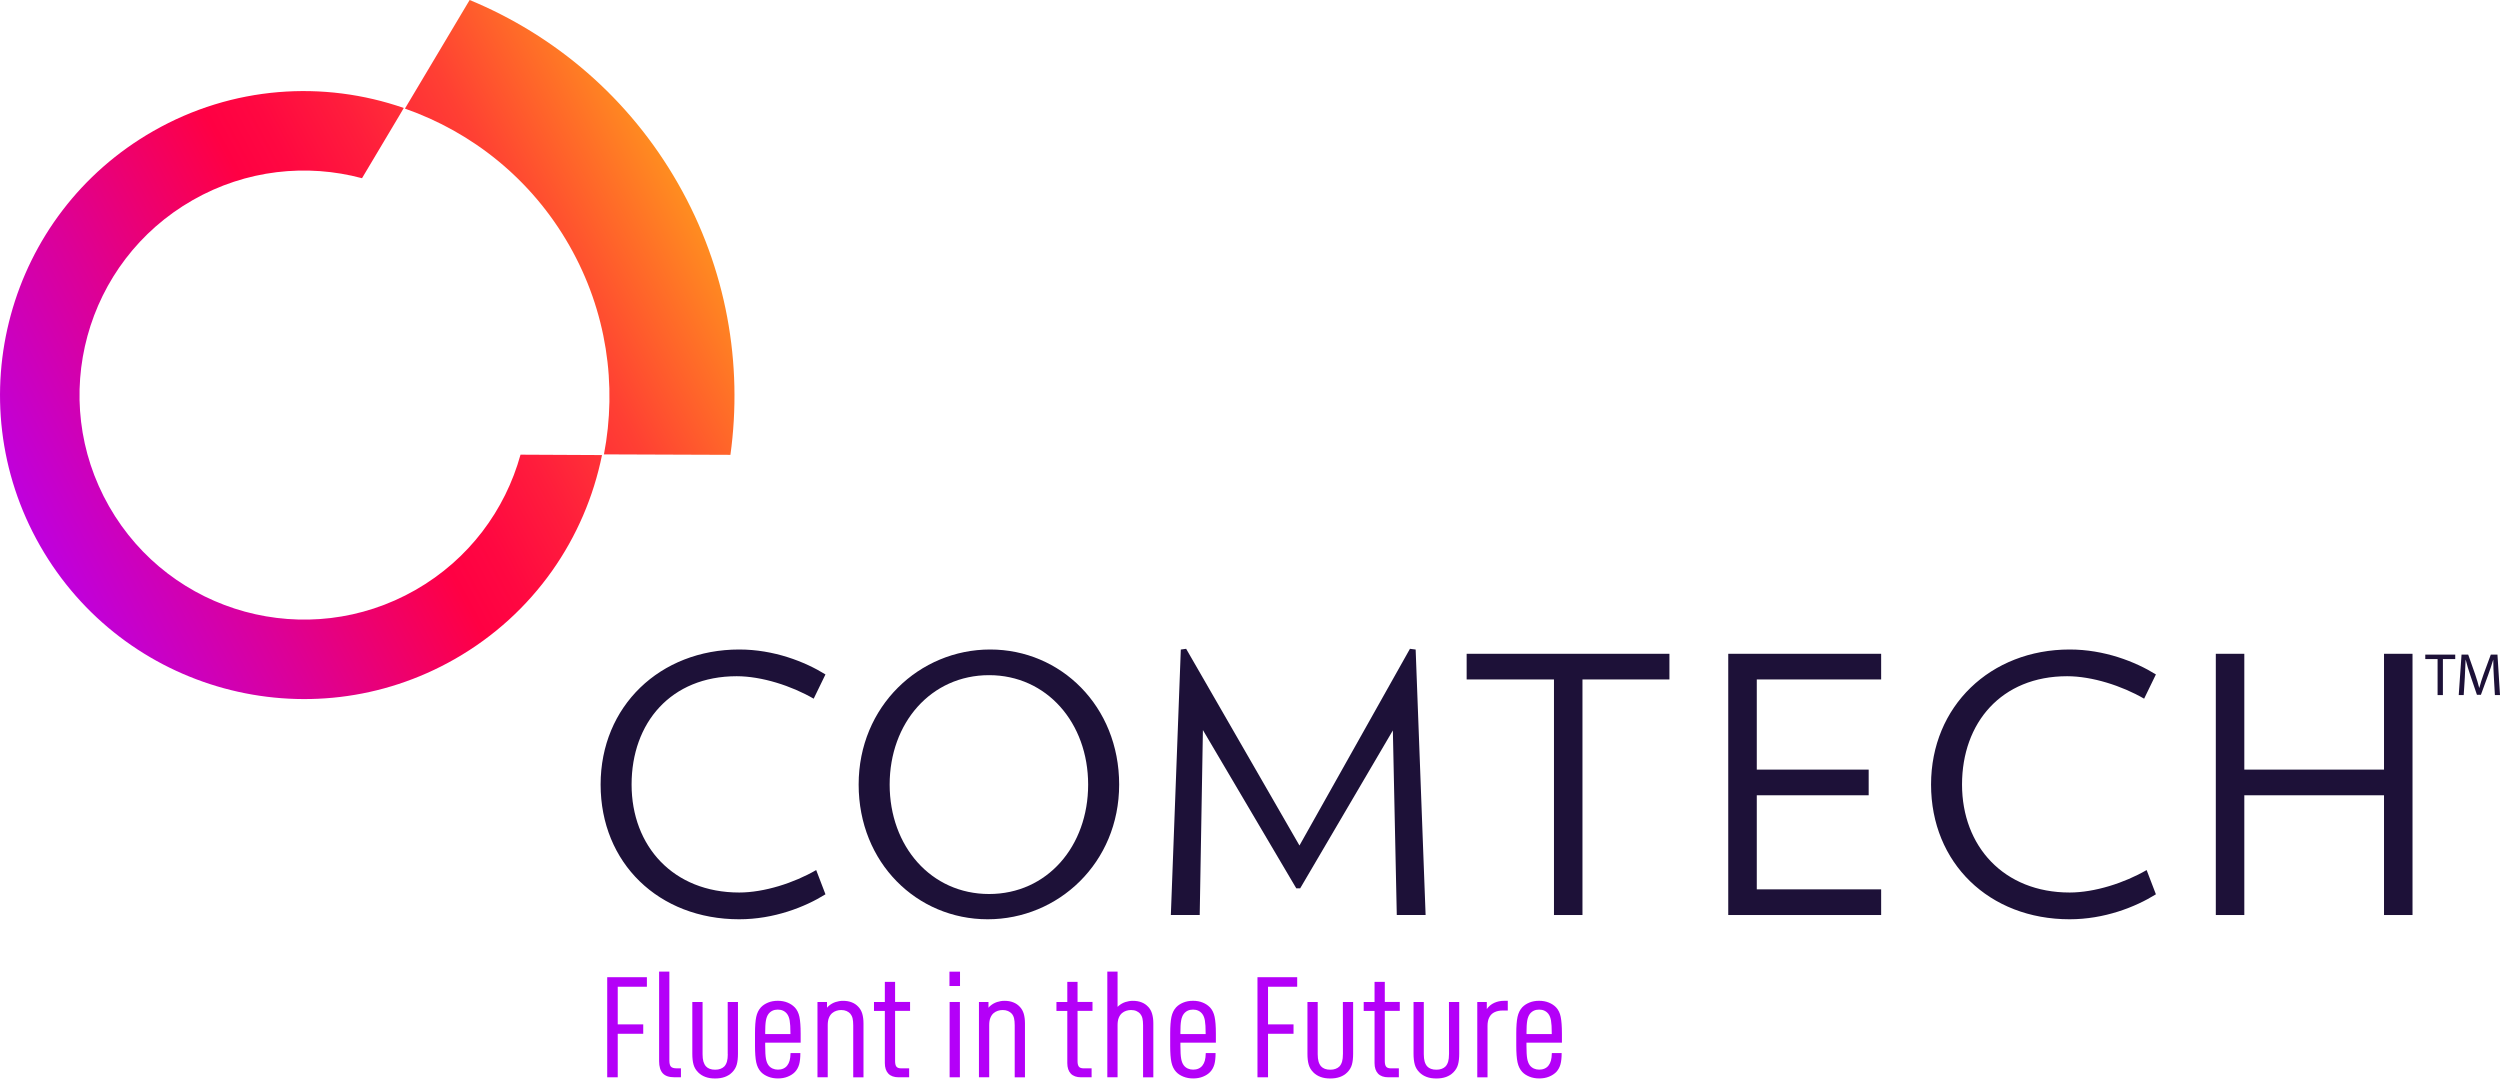 <?xml version="1.0" encoding="UTF-8"?>
<svg id="Layer_1" data-name="Layer 1" xmlns="http://www.w3.org/2000/svg" xmlns:xlink="http://www.w3.org/1999/xlink" viewBox="0 0 757.85 326.94">
  <defs>
    <style>
      .cls-1 {
        fill: url(#linear-gradient-2);
      }

      .cls-2 {
        fill: #1d1138;
      }

      .cls-3 {
        fill: url(#linear-gradient);
      }

      .cls-4 {
        fill: #b400f8;
      }
    </style>
    <linearGradient id="linear-gradient" x1="212.5" y1="844.58" x2="-10.33" y2="963.65" gradientTransform="translate(0 -792)" gradientUnits="userSpaceOnUse">
      <stop offset=".03" stop-color="#ff8d20"/>
      <stop offset=".1" stop-color="#ff7027"/>
      <stop offset=".22" stop-color="#ff4033"/>
      <stop offset=".34" stop-color="#ff1d3c"/>
      <stop offset=".43" stop-color="#ff0841"/>
      <stop offset=".49" stop-color="#ff0043"/>
      <stop offset=".71" stop-color="#dc0097"/>
      <stop offset=".91" stop-color="#bf00dd"/>
      <stop offset="1" stop-color="#b400f8"/>
    </linearGradient>
    <linearGradient id="linear-gradient-2" x1="213.69" y1="846.82" x2="-9.14" y2="965.89" gradientTransform="translate(0 -792)" gradientUnits="userSpaceOnUse">
      <stop offset=".03" stop-color="#ff8d20"/>
      <stop offset=".1" stop-color="#ff7027"/>
      <stop offset=".22" stop-color="#ff4033"/>
      <stop offset=".34" stop-color="#ff1d3c"/>
      <stop offset=".43" stop-color="#ff0841"/>
      <stop offset=".49" stop-color="#ff0043"/>
      <stop offset=".71" stop-color="#dc0097"/>
      <stop offset=".91" stop-color="#bf00dd"/>
      <stop offset="1" stop-color="#b400f8"/>
    </linearGradient>
  </defs>
  <g>
    <path class="cls-3" d="M205.53,55.63C190.65,29.56,168.1,10.64,142.37,0l-19.62,32.92c20.33,7.12,38.3,21.29,49.82,41.47,11.41,19.98,14.53,42.4,10.51,63.35l38.02,.14h.32c3.79-27.46-1.08-56.33-15.89-82.25Z"/>
    <path class="cls-1" d="M125.92,178.86c-32.64,18.64-74.21,7.29-92.85-25.35s-7.29-74.21,25.35-92.85c16.2-9.25,34.61-11.11,51.32-6.64l11.44-19.2,1.22-2.09c-24.26-8.41-51.88-6.73-75.92,7C2.28,64.97-13.09,121.26,12.15,165.45c25.24,44.19,81.52,59.56,125.72,34.33,24.05-13.73,39.53-36.66,44.62-61.83l-24.7-.12c-4.63,16.75-15.6,31.74-31.87,41.03Z"/>
  </g>
  <path class="cls-2" d="M224.09,278.67c-24.42,0-42.02-17.07-42.02-40.84s18.04-40.94,42.02-40.94c10.48,0,19.88,3.67,26.14,7.56l-3.57,7.35c-6.7-3.89-15.77-6.81-23.33-6.81-19.99,0-31.87,14.15-31.87,32.84s12.64,32.73,32.63,32.73c7.56,0,16.64-2.92,23.33-6.81l2.81,7.35c-6.26,3.9-15.66,7.57-26.14,7.57Z"/>
  <path class="cls-2" d="M299.4,278.67c-21.39,0-39.11-17.07-39.11-40.84s18.47-40.94,39.86-40.94,39.11,17.18,39.11,40.94-18.47,40.84-39.86,40.84Zm.43-74c-17.61,0-30.14,14.48-30.14,33.17s12.53,33.17,30.14,33.17,30.03-14.48,30.03-33.17-12.53-33.17-30.03-33.17Z"/>
  <path class="cls-2" d="M423.42,277.38l-1.19-55.96-28.09,47.86h-1.19l-28.3-47.97-.97,56.07h-8.75l3.02-80.48,1.62-.22,34.35,59.63,33.49-59.63,1.73,.22,3.02,80.48h-8.74Z"/>
  <path class="cls-2" d="M479.71,205.97v71.41h-8.64v-71.41h-26.47v-7.78h61.47v7.78h-26.36Z"/>
  <path class="cls-2" d="M523.9,277.38v-79.19h46.35v7.78h-37.7v27.33h33.92v7.78h-33.92v28.52h37.7v7.78h-46.35Z"/>
  <path class="cls-2" d="M627.4,278.67c-24.42,0-42.02-17.07-42.02-40.84s18.04-40.94,42.02-40.94c10.48,0,19.88,3.67,26.14,7.56l-3.57,7.35c-6.7-3.89-15.77-6.81-23.33-6.81-19.99,0-31.87,14.15-31.87,32.84s12.64,32.73,32.63,32.73c7.56,0,16.64-2.92,23.33-6.81l2.81,7.35c-6.26,3.9-15.66,7.57-26.14,7.57Z"/>
  <path class="cls-2" d="M722.69,277.38v-36.3h-42.35v36.3h-8.64v-79.19h8.64v35.11h42.35v-35.11h8.64v79.19h-8.64Z"/>
  <g>
    <polygon class="cls-2" points="735.2 199.79 738.93 199.79 738.93 210.71 740.54 210.71 740.54 199.79 744.28 199.79 744.28 198.44 735.2 198.44 735.2 199.79"/>
    <path class="cls-2" d="M757.08,198.44h-2.02l-2.18,5.93c-.55,1.55-.98,2.89-1.29,4.13h-.05c-.31-1.27-.73-2.62-1.24-4.13l-2.09-5.93h-2.02l-.85,12.26h1.51l.33-5.26c.11-1.84,.2-3.89,.24-5.42h.04c.35,1.46,.84,3.04,1.42,4.77l1.98,5.84h1.2l2.17-5.95c.62-1.69,1.13-3.22,1.55-4.66h.03c-.02,1.53,.09,3.58,.18,5.29l.31,5.39h1.55l-.77-12.26Z"/>
  </g>
  <g>
    <polygon class="cls-4" points="184.07 326.57 187.26 326.57 187.26 313.38 194.99 313.38 194.99 310.53 187.26 310.53 187.26 299.12 196.1 299.12 196.1 296.23 184.07 296.23 184.07 326.57"/>
    <path class="cls-4" d="M203.37,323.33c-.31-.36-.46-.98-.46-1.87v-26.92h-3.11v27.14c0,1.63,.36,2.85,1.09,3.66,.73,.81,1.88,1.22,3.49,1.22h2.04v-2.71h-1.38c-.81,0-1.36-.18-1.67-.53Z"/>
    <path class="cls-4" d="M220.62,319.56c0,.89-.08,1.62-.24,2.2-.16,.58-.42,1.08-.78,1.49-.33,.33-.72,.58-1.18,.75-.46,.18-1,.27-1.62,.27-1.24,0-2.18-.34-2.8-1.02-.36-.42-.61-.91-.78-1.49-.16-.58-.24-1.31-.24-2.2v-15.81h-3.11v15.68c0,1.3,.12,2.4,.37,3.29,.25,.89,.72,1.67,1.4,2.35,.62,.62,1.36,1.09,2.22,1.4,.86,.32,1.84,.46,2.93,.46s2.07-.15,2.93-.46c.86-.31,1.6-.77,2.22-1.4,.68-.68,1.15-1.46,1.4-2.35,.25-.89,.37-1.99,.37-3.29v-15.68h-3.11v15.81h.02Z"/>
    <path class="cls-4" d="M240.88,305.34c-.56-.59-1.28-1.06-2.15-1.42-.87-.36-1.86-.54-2.95-.54s-2.08,.18-2.95,.54c-.87,.36-1.59,.83-2.15,1.42-.71,.77-1.19,1.75-1.44,2.93s-.37,2.87-.37,5.06v3.64c0,2.19,.12,3.88,.37,5.06,.25,1.18,.73,2.16,1.44,2.93,.56,.59,1.29,1.06,2.18,1.42s1.88,.54,2.97,.54,2.09-.18,2.97-.54c.89-.36,1.62-.83,2.18-1.42,.59-.62,1.01-1.39,1.27-2.28,.25-.9,.37-2.05,.37-3.45h-2.97c-.03,.98-.13,1.75-.29,2.31s-.39,1.03-.69,1.42c-.3,.42-.7,.73-1.19,.96-.51,.23-1.05,.33-1.65,.33s-1.13-.11-1.62-.33-.9-.54-1.22-.96c-.39-.51-.65-1.18-.8-2.02-.15-.84-.23-2.16-.23-3.93v-.93h10.75v-2.76c0-2.19-.13-3.88-.37-5.06s-.73-2.16-1.44-2.92Zm-8.93,7.95c0-1.78,.08-3.09,.23-3.93,.15-.84,.42-1.52,.8-2.02,.68-.86,1.62-1.29,2.8-1.29s2.12,.43,2.8,1.29c.39,.51,.65,1.18,.8,2.02,.15,.84,.23,2.16,.23,3.93v.18h-7.64v-.18h0Z"/>
    <path class="cls-4" d="M260.2,305.21c-.54-.59-1.19-1.05-2-1.36-.8-.32-1.69-.46-2.66-.46-.77,0-1.53,.13-2.26,.37-.74,.25-1.4,.62-1.98,1.11-.22,.18-.42,.39-.6,.61v-1.74h-2.89v22.83h3.11v-15.77c0-.92,.12-1.67,.36-2.26s.56-1.06,.98-1.42c.39-.32,.81-.56,1.29-.71,.48-.15,.96-.23,1.46-.23,.62,0,1.16,.11,1.62,.31,.46,.21,.84,.48,1.13,.8,.32,.39,.56,.85,.69,1.4s.2,1.25,.2,2.11v15.78h3.11v-16.35c0-1.12-.13-2.1-.37-2.93-.25-.83-.65-1.52-1.18-2.09Z"/>
    <path class="cls-4" d="M271.34,297.65h-3.11v6.09h-3.29v2.71h3.29v15.81c0,1.39,.36,2.46,1.06,3.2,.71,.74,1.75,1.11,3.11,1.11h3.2v-2.71h-2.4c-.68,0-1.17-.16-1.44-.49s-.42-.89-.42-1.69v-15.24h4.54v-2.71h-4.54v-6.08h0Z"/>
    <rect class="cls-4" x="287.82" y="294.55" width="3.2" height="4.35"/>
    <rect class="cls-4" x="287.87" y="303.74" width="3.11" height="22.83"/>
    <path class="cls-4" d="M309.15,305.21c-.54-.59-1.19-1.05-2-1.36-.8-.32-1.69-.46-2.66-.46-.77,0-1.53,.13-2.26,.37-.74,.25-1.4,.62-1.98,1.11-.22,.18-.42,.39-.6,.61v-1.74h-2.89v22.83h3.11v-15.77c0-.92,.12-1.67,.36-2.26s.56-1.06,.98-1.42c.39-.32,.81-.56,1.29-.71,.48-.15,.96-.23,1.46-.23,.62,0,1.16,.11,1.62,.31,.46,.21,.84,.48,1.13,.8,.33,.39,.56,.85,.69,1.4s.2,1.25,.2,2.11v15.78h3.11v-16.35c0-1.12-.13-2.1-.37-2.93-.25-.83-.64-1.52-1.18-2.09Z"/>
    <path class="cls-4" d="M326.65,297.65h-3.11v6.09h-3.29v2.71h3.29v15.81c0,1.39,.36,2.46,1.06,3.2,.71,.74,1.75,1.11,3.11,1.11h3.2v-2.71h-2.4c-.68,0-1.17-.16-1.44-.49s-.42-.89-.42-1.69v-15.24h4.53v-2.71h-4.53v-6.08h0Z"/>
    <path class="cls-4" d="M348.06,305.21c-.54-.59-1.19-1.05-2-1.36-.8-.32-1.69-.46-2.66-.46-.77,0-1.53,.13-2.26,.37-.74,.25-1.4,.62-1.98,1.11-.13,.11-.26,.23-.38,.36v-10.69h-3.11v32.03h3.11v-15.77c0-.92,.12-1.67,.36-2.26s.56-1.06,.98-1.42c.39-.32,.81-.56,1.29-.71,.48-.15,.96-.23,1.46-.23,.62,0,1.17,.11,1.62,.31,.46,.21,.84,.48,1.13,.8,.32,.39,.56,.85,.69,1.4s.2,1.25,.2,2.11v15.78h3.11v-16.35c0-1.12-.13-2.1-.38-2.93-.24-.83-.64-1.52-1.17-2.09Z"/>
    <path class="cls-4" d="M366.75,305.34c-.56-.59-1.28-1.06-2.15-1.42-.87-.36-1.86-.54-2.95-.54s-2.08,.18-2.95,.54c-.87,.36-1.59,.83-2.15,1.42-.71,.77-1.19,1.75-1.44,2.93s-.38,2.87-.38,5.06v3.64c0,2.19,.12,3.88,.38,5.06,.25,1.18,.73,2.16,1.44,2.93,.56,.59,1.29,1.06,2.18,1.42s1.88,.54,2.97,.54,2.09-.18,2.97-.54c.89-.36,1.62-.83,2.18-1.42,.59-.62,1.01-1.39,1.27-2.28,.25-.9,.37-2.05,.37-3.45h-2.97c-.03,.98-.13,1.75-.29,2.31s-.39,1.03-.69,1.42c-.3,.42-.7,.73-1.19,.96-.51,.23-1.05,.33-1.65,.33s-1.13-.11-1.62-.33-.9-.54-1.22-.96c-.39-.51-.65-1.18-.8-2.02-.15-.84-.23-2.16-.23-3.93v-.93h10.75v-2.76c0-2.19-.13-3.88-.38-5.06-.24-1.18-.72-2.16-1.43-2.92Zm-8.93,7.95c0-1.78,.07-3.09,.23-3.93,.15-.84,.42-1.52,.8-2.02,.68-.86,1.62-1.29,2.8-1.29s2.12,.43,2.8,1.29c.39,.51,.65,1.18,.8,2.02,.15,.84,.23,2.16,.23,3.93v.18h-7.64v-.18h0Z"/>
    <polygon class="cls-4" points="381.19 326.57 384.39 326.57 384.39 313.38 392.12 313.38 392.12 310.53 384.39 310.53 384.39 299.12 393.23 299.12 393.23 296.23 381.19 296.23 381.19 326.57"/>
    <path class="cls-4" d="M407.09,319.56c0,.89-.08,1.62-.24,2.2-.16,.58-.42,1.08-.78,1.49-.32,.33-.72,.58-1.18,.75-.46,.18-1,.27-1.62,.27-1.24,0-2.18-.34-2.8-1.02-.36-.42-.61-.91-.77-1.49-.16-.58-.25-1.31-.25-2.2v-15.81h-3.11v15.68c0,1.3,.12,2.4,.38,3.29,.25,.89,.72,1.67,1.4,2.35,.62,.62,1.36,1.09,2.22,1.4,.86,.32,1.84,.46,2.93,.46s2.07-.15,2.93-.46c.86-.31,1.6-.77,2.22-1.4,.68-.68,1.15-1.46,1.4-2.35,.25-.89,.37-1.99,.37-3.29v-15.68h-3.11l.02,15.81h0Z"/>
    <path class="cls-4" d="M419.79,297.65h-3.11v6.09h-3.29v2.71h3.29v15.81c0,1.39,.36,2.46,1.06,3.2,.71,.74,1.75,1.11,3.11,1.11h3.2v-2.71h-2.4c-.68,0-1.17-.16-1.44-.49s-.42-.89-.42-1.69v-15.24h4.54v-2.71h-4.54v-6.08h0Z"/>
    <path class="cls-4" d="M439.25,319.56c0,.89-.08,1.62-.24,2.2-.16,.58-.42,1.08-.78,1.49-.32,.33-.72,.58-1.18,.75-.46,.18-1,.27-1.62,.27-1.24,0-2.18-.34-2.8-1.02-.36-.42-.61-.91-.77-1.49-.16-.58-.25-1.31-.25-2.2v-15.81h-3.11v15.68c0,1.3,.13,2.4,.38,3.29,.25,.89,.72,1.67,1.4,2.35,.62,.62,1.36,1.09,2.22,1.4,.86,.32,1.84,.46,2.93,.46s2.07-.15,2.93-.46c.86-.31,1.6-.77,2.22-1.4,.68-.68,1.15-1.46,1.4-2.35,.25-.89,.37-1.99,.37-3.29v-15.68h-3.11l.02,15.81h0Z"/>
    <path class="cls-4" d="M452.95,304.01c-.9,.42-1.65,1.03-2.24,1.87v-2.13h-2.89v22.83h3.11v-15.59c0-1.06,.18-1.95,.56-2.64,.37-.7,.9-1.21,1.6-1.53,.7-.33,1.52-.49,2.47-.49h1.51v-2.94h-1.2c-1.04,0-2.01,.21-2.91,.62Z"/>
    <path class="cls-4" d="M471.67,305.34c-.56-.59-1.28-1.06-2.16-1.42-.87-.36-1.86-.54-2.95-.54s-2.08,.18-2.95,.54c-.87,.36-1.59,.83-2.15,1.42-.71,.77-1.19,1.75-1.44,2.93s-.38,2.87-.38,5.06v3.64c0,2.19,.13,3.88,.38,5.06,.25,1.18,.73,2.16,1.44,2.93,.56,.59,1.29,1.06,2.18,1.42,.89,.36,1.88,.54,2.97,.54s2.09-.18,2.97-.54c.89-.36,1.61-.83,2.18-1.42,.59-.62,1.01-1.39,1.27-2.28,.25-.9,.37-2.05,.37-3.45h-2.97c-.03,.98-.13,1.75-.29,2.31s-.39,1.03-.69,1.42c-.3,.42-.7,.73-1.2,.96-.51,.23-1.05,.33-1.65,.33s-1.13-.11-1.62-.33c-.49-.23-.9-.54-1.22-.96-.39-.51-.65-1.18-.8-2.02-.15-.84-.23-2.16-.23-3.93v-.93h10.75v-2.76c0-2.19-.13-3.88-.37-5.06-.23-1.18-.71-2.16-1.43-2.92Zm-8.93,7.95c0-1.78,.08-3.09,.23-3.93,.15-.84,.42-1.52,.8-2.02,.68-.86,1.62-1.29,2.8-1.29s2.12,.43,2.8,1.29c.39,.51,.65,1.18,.8,2.02,.15,.84,.23,2.16,.23,3.93v.18h-7.64v-.18h0Z"/>
  </g>
</svg>